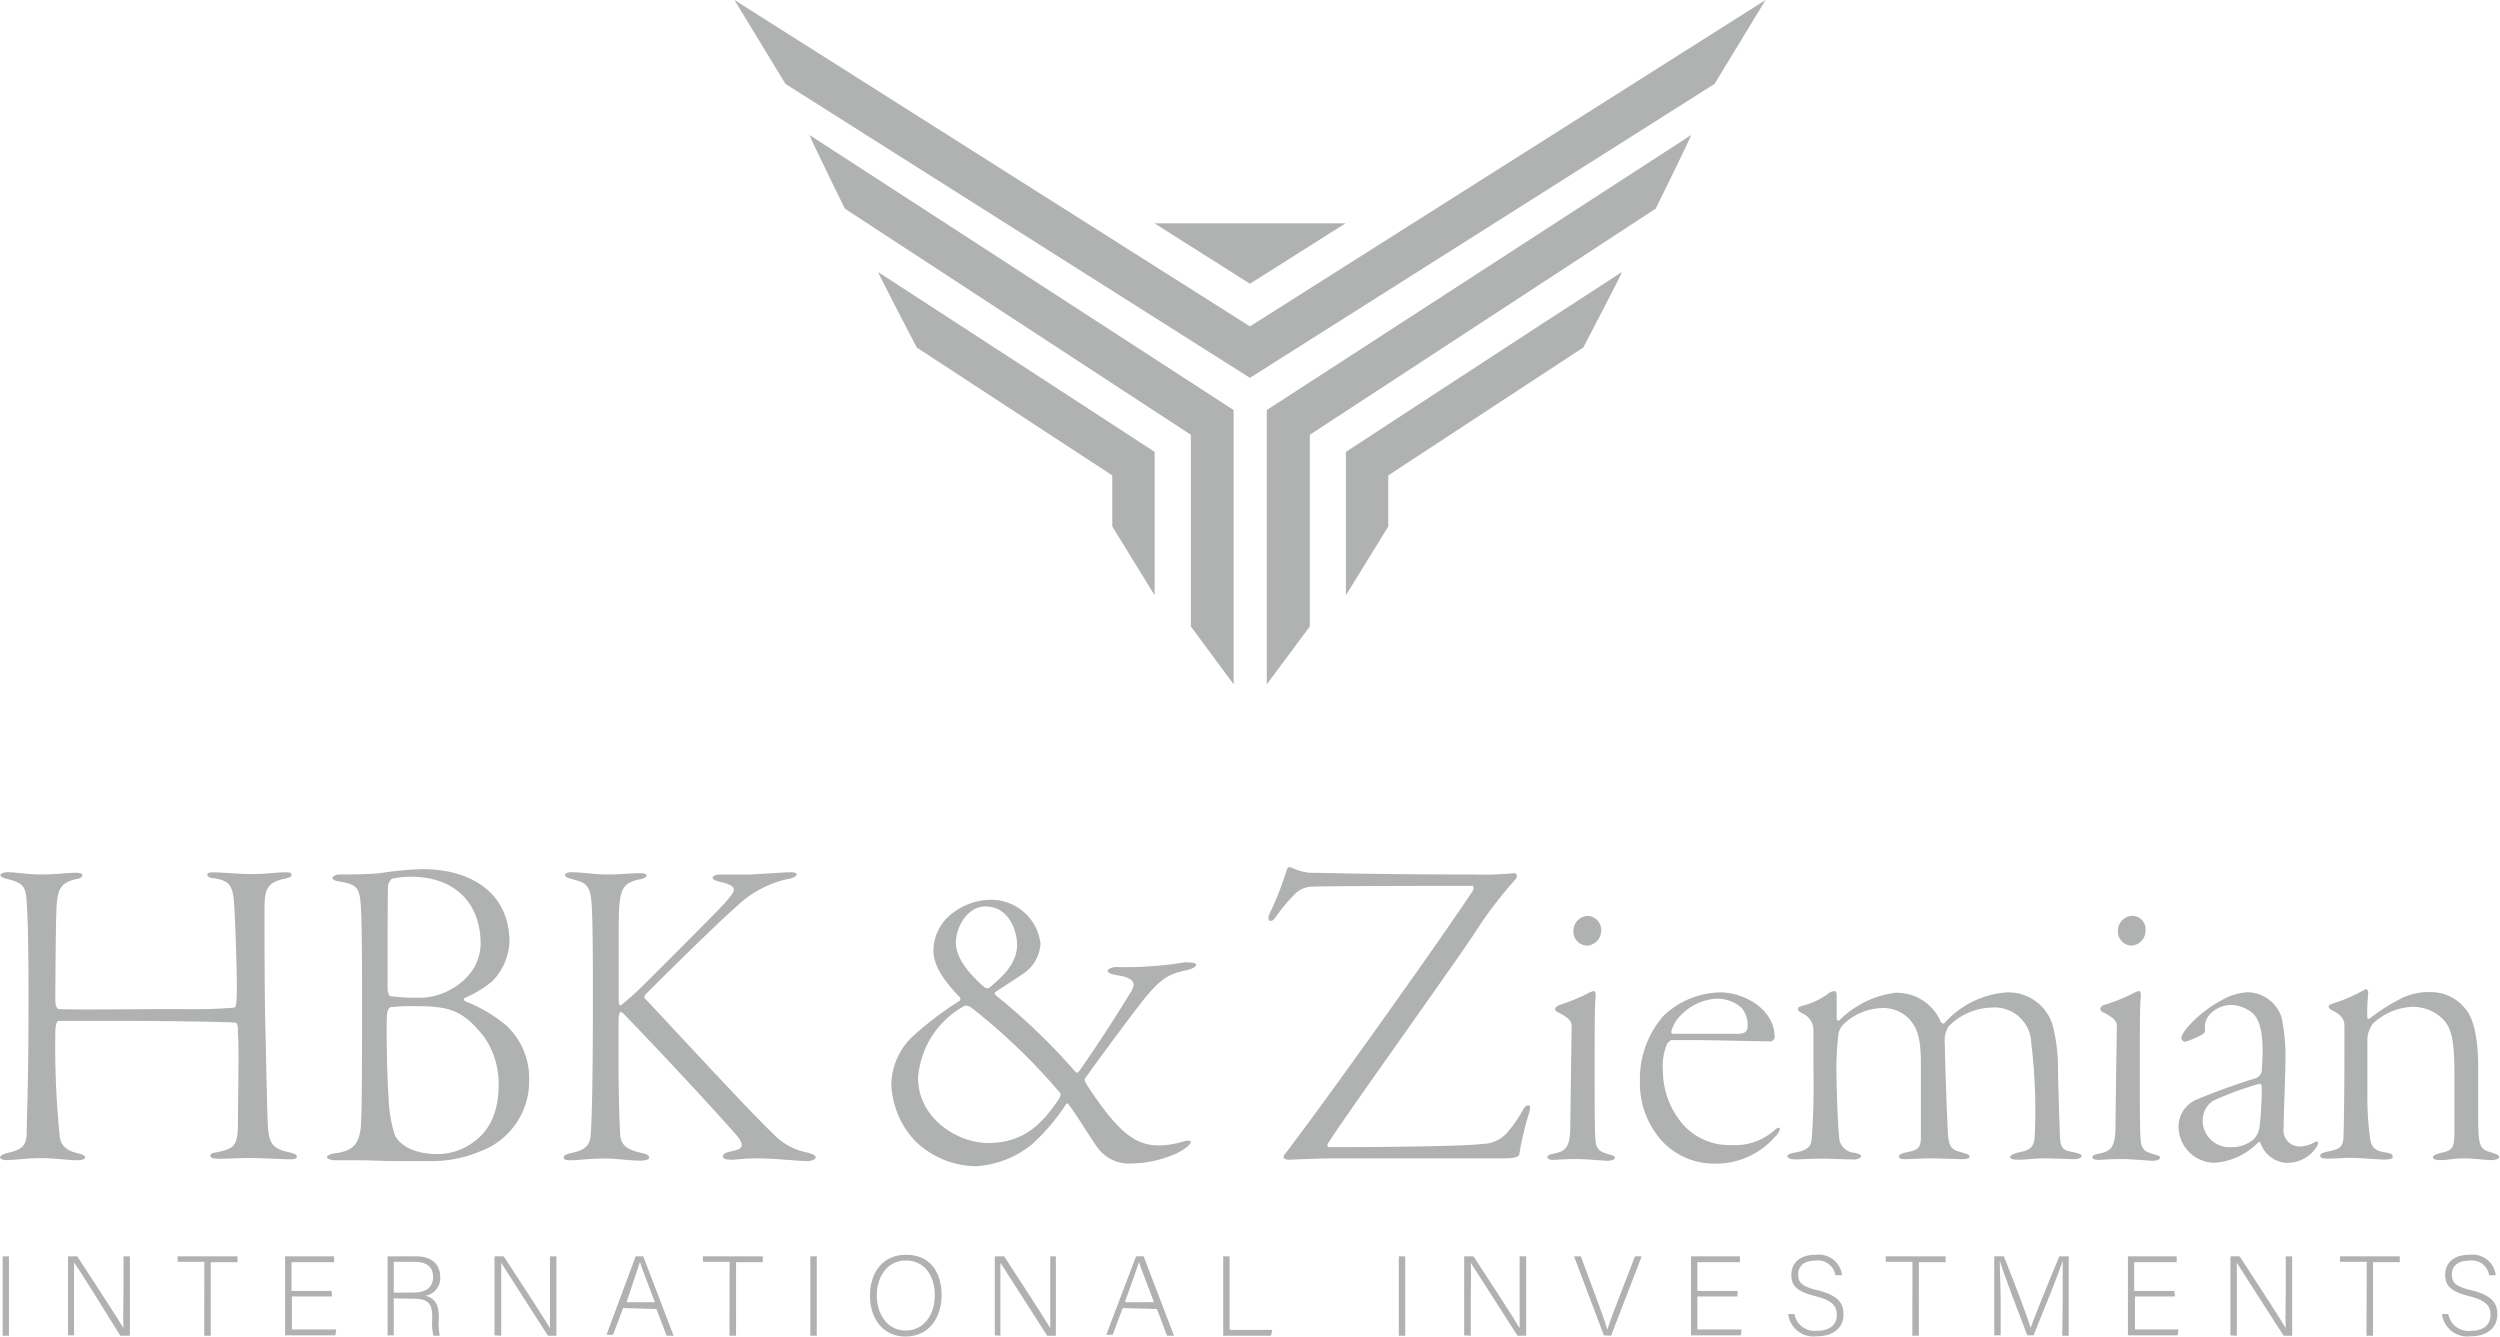 <svg xmlns="http://www.w3.org/2000/svg" viewBox="0 0 187.05 100"><defs><style>.cls-1{fill:#afb2b1;}</style></defs><g id="Layer_2" data-name="Layer 2"><g id="Layer_1-2" data-name="Layer 1"><path class="cls-1" d="M2.05,68.5c-.1-2,0-2.36-1.48-2.73-.37-.07-.54-.2-.54-.3s.21-.21.58-.21c.53,0,1.51.17,2.52.17.84,0,2.09-.13,2.52-.13s.51.07.51.2-.17.24-.44.27c-1.21.27-1.38.81-1.48,1.92-.07.81-.1,6.49-.1,7.13,0,.34.07.64.27.68.94.06,6,0,9.32,0a36.18,36.18,0,0,0,3.67-.1c.23,0,.27-.1.3-.61.07-1.11-.07-4.91-.13-6.16-.1-2.12-.1-2.72-1.59-2.92-.27,0-.47-.14-.47-.27s.14-.17.44-.17c.74,0,1.89.13,2.89.13s1.82-.13,2.43-.13c.37,0,.54,0,.54.17s-.1.2-.48.3c-1.48.3-1.54.91-1.54,2.49,0,1.35,0,6.06.06,8.38s.07,3.7.17,7.2c.07,1.68.24,2.12,1.69,2.42.37.1.5.17.5.31s-.17.2-.5.2c-.48,0-2.29-.1-3-.1s-1.72.06-2.32.06c-.41,0-.65-.06-.65-.23s.14-.2.54-.27c1.15-.24,1.49-.44,1.52-1.88,0-1.72.1-6.3,0-7,0-.47,0-.81-.23-.81-1.08-.07-5.89-.13-9.19-.13-1.58,0-3.63,0-4,0-.1,0-.24.27-.24.85a66.25,66.25,0,0,0,.34,7.9c.14.71.67,1,1.31,1.15.48.1.58.23.58.33s-.24.2-.58.2c-.64,0-1.75-.16-2.75-.16S1,86.8.54,86.8c-.34,0-.54-.1-.54-.2s.24-.27.57-.34C1.72,86,2,85.69,2,84.65s.13-3.47.13-8.75C2.15,74.15,2.12,69.77,2.05,68.5Z"/><path class="cls-1" d="M25.4,65.43c.3,0,2.45,0,3.23-.13a22.61,22.61,0,0,1,3-.27c3.4,0,6.49,1.61,6.49,5.48a4.52,4.52,0,0,1-1.31,2.93,8.52,8.52,0,0,1-2,1.21c-.2.1-.07.2,0,.27a10.81,10.81,0,0,1,3,1.75,5.33,5.33,0,0,1,1.78,4.11,5.59,5.59,0,0,1-3.7,5.38,9.27,9.27,0,0,1-3.8.71c-.57,0-1,0-2.32,0s-2.12-.06-2.83-.06H25.2c-.58,0-.74-.14-.74-.24s.27-.23.53-.27c1.42-.16,1.85-.7,2-1.91.1-.95.1-5.79.1-9.53,0-1.71,0-5.85-.1-7.17s-.31-1.51-1.65-1.75c-.41-.06-.47-.2-.47-.26S25.06,65.43,25.4,65.43Zm10.7,12c-1.55-1.91-2.56-2.15-5.15-2.15a15.56,15.56,0,0,0-1.68.07c-.17,0-.27.27-.3.43-.1.68,0,5.22.1,6.26a10.74,10.74,0,0,0,.47,2.9c.27.54,1.14,1.41,3.23,1.41a4.63,4.63,0,0,0,2.15-.57c1.11-.64,2.39-1.79,2.39-4.65A6.12,6.12,0,0,0,36.1,77.41ZM30.78,65.6a5.89,5.89,0,0,0-1.41.14c-.14,0-.34.43-.34.53C29,66.85,29,71,29,74c0,.14.06.54.26.54a15.37,15.37,0,0,0,2.5.1c1.78-.13,4.2-1.58,4.2-4.07C35.93,67.42,33.88,65.6,30.78,65.6Z"/><path class="cls-1" d="M42.79,65.26c.67,0,1.75.17,2.66.17s1.78-.1,2.42-.1c.41,0,.51.1.51.2s-.27.24-.57.27c-1.35.31-1.52.81-1.52,3.77v5.12c0,.57.07.57.2.5.57-.47,1.08-.91,1.62-1.45s5.31-5.28,6.19-6.25c.44-.54.61-.71.61-.95s-.44-.43-1.08-.57c-.41-.1-.51-.2-.51-.3s.21-.24.54-.24c.64,0,1.28,0,2.22,0,1.32-.06,2.59-.17,3.13-.17.31,0,.41.11.41.17s-.17.24-.54.31a7.94,7.94,0,0,0-4,2.11c-1.25,1.08-4.48,4.25-6.63,6.4-.1.1-.24.24-.24.34s.14.2.34.43c1.28,1.35,7.7,8.32,9.25,9.76a4.73,4.73,0,0,0,2.59,1.45c.48.13.64.23.64.37s-.3.27-.6.27c-.74,0-2.49-.2-3.7-.2s-1.58.1-2,.1-.64-.07-.64-.24.13-.27.54-.37c.74-.13.87-.3.87-.5s-.23-.58-.64-1c-2.82-3.2-7.84-8.45-8.21-8.82-.17-.13-.2-.13-.23-.13s-.14.17-.14.64v3.53c0,1.72.07,4.48.14,5.15s.57,1,1.48,1.21c.5.1.67.2.67.37s-.34.23-.64.23c-.84,0-1.75-.16-2.66-.16-1.18,0-2.05.13-2.56.13s-.53-.1-.53-.2.06-.24.57-.34c1.07-.23,1.38-.6,1.44-1.31s.17-2.93.17-10.26c0-2.39,0-6.5-.13-7.44-.14-1.18-.57-1.25-1.52-1.51-.23-.07-.43-.14-.43-.27S42.45,65.26,42.79,65.26Z"/><path class="cls-1" d="M77.85,70.61a2.89,2.89,0,0,1-1.28,2.23c-.4.3-1.45.94-2.09,1.38-.13.06,0,.2,0,.23a47,47,0,0,1,6,5.76c.1.1.17,0,.21,0,.4-.54,1.91-2.72,3.93-6,.47-.74.07-1.08-1.07-1.25-.61-.1-.68-.26-.68-.33s.24-.31.81-.27A27.88,27.88,0,0,0,88.65,72c.64,0,.84.07.84.17s-.1.27-.67.41c-1.25.27-1.88.5-3.26,2.22-.85,1.08-2.93,3.87-4.38,5.89-.07.16,0,.2.07.37,2.45,3.77,3.73,4.64,5.48,4.64a6.36,6.36,0,0,0,1.82-.3c.37-.1.54-.07.54.07s-.37.47-1,.8a8.51,8.51,0,0,1-3.36.78,2.93,2.93,0,0,1-2.59-1.15c-.71-1-1.65-2.59-2.19-3.26,0-.07-.13-.14-.2,0a15.57,15.57,0,0,1-2.56,3,7.36,7.36,0,0,1-4.2,1.62,6.68,6.68,0,0,1-4.55-1.92,6.61,6.61,0,0,1-1.75-4.14,5.06,5.06,0,0,1,1.69-3.74,24.58,24.58,0,0,1,3.39-2.56.22.22,0,0,0,.07-.26c-1.35-1.38-2-2.46-2-3.54a3.55,3.55,0,0,1,1.54-2.86,4.7,4.7,0,0,1,2.56-.91A3.71,3.71,0,0,1,77.85,70.61Zm1.31,11.72c.14-.17.24-.48.17-.54a45.42,45.42,0,0,0-6.73-6.46s-.34-.14-.44-.07a6.7,6.7,0,0,0-3.47,5.38c0,3.07,3,4.88,5.22,4.88C76.47,85.52,77.85,84.24,79.16,82.33ZM71.52,70.55c0,1.44,1.65,2.89,2.12,3.3.1.06.27.13.37.06.88-.74,2.09-1.75,2.09-3.23,0-.87-.51-2.86-2.39-2.86C72.43,67.82,71.52,69.3,71.52,70.55Z"/><path class="cls-1" d="M98,65.3c.64,0,5.05.13,12.35.13a23.66,23.66,0,0,0,2.93-.1c.2,0,.3.24.1.47a31.1,31.1,0,0,0-3,3.94c-1.18,1.85-10.09,14.27-11,15.78-.07.1-.14.31.13.31,4.28,0,10.1-.07,11.41-.24a2.52,2.52,0,0,0,1.75-.74,9.82,9.82,0,0,0,1.21-1.68c.14-.27.27-.47.47-.47s.14.27.07.53a22,22,0,0,0-.74,3.1c0,.34-.81.34-1.34.34l-12.39,0c-1.28,0-2.76.07-3.53.1-.34,0-.51-.17-.27-.44,2.93-3.8,11.61-16,14-19.61.14-.21.14-.44,0-.44-.67,0-11,0-12,.06a1.91,1.91,0,0,0-1.15.44,12.21,12.21,0,0,0-1.54,1.82c-.21.3-.31.3-.44.3s-.17-.33,0-.6a23.66,23.66,0,0,0,1.24-3.17c.07-.2.14-.33.41-.2A3.94,3.94,0,0,0,98,65.3Z"/><path class="cls-1" d="M116.7,75.19a14.6,14.6,0,0,0,2-.81,1.89,1.89,0,0,1,.54-.23c.1,0,.17.1.14.47-.07.64-.07,2.86-.07,5.32s0,4.84.07,5.41c.06.75.47.85.94,1s.5.13.5.27-.27.23-.54.23-1.61-.13-2.32-.13c-.94,0-1.41.06-1.78.06-.2,0-.4-.06-.4-.2s.13-.2.63-.3c.68-.17,1.05-.4,1.08-1.85,0-1,.1-7.27.1-7.61s-.06-.6-1-1.07c-.17-.07-.24-.17-.24-.24S116.46,75.26,116.7,75.19Zm3.1-5.55a1.12,1.12,0,0,1-1.08,1.11,1.05,1.05,0,0,1-1-1.08,1.12,1.12,0,0,1,1.05-1.14A1.05,1.05,0,0,1,119.8,69.64Z"/><path class="cls-1" d="M132.78,77.61a.36.36,0,0,1-.3.31c-.23,0-4.71-.1-5.42-.1h-2c-.07,0-.27.2-.34.3a4.38,4.38,0,0,0-.3,2,6.15,6.15,0,0,0,1.58,4.1,4.62,4.62,0,0,0,3.54,1.45,4.4,4.4,0,0,0,3.23-1.11c.3-.27.4-.2.4-.07a1.2,1.2,0,0,1-.37.57,5.83,5.83,0,0,1-4.58,2,5.31,5.31,0,0,1-3.9-1.72,6.46,6.46,0,0,1-1.62-4.51A7.11,7.11,0,0,1,124.47,76a6.29,6.29,0,0,1,4.24-1.75C130.49,74.25,132.78,75.5,132.78,77.61ZM125.72,76a2.57,2.57,0,0,0-.68,1.22.16.16,0,0,0,.1.13l4.88,0c.68,0,.74-.31.74-.61a2,2,0,0,0-.47-1.35,2.82,2.82,0,0,0-1.88-.67A4.05,4.05,0,0,0,125.72,76Z"/><path class="cls-1" d="M134.83,75.26a5.48,5.48,0,0,0,1.95-.91.84.84,0,0,1,.48-.2c.1,0,.16.13.16.34,0,.36,0,1.27,0,1.64,0,.1,0,.31.2.21a7.24,7.24,0,0,1,4.18-2.06,3.58,3.58,0,0,1,3.43,2.22.23.23,0,0,0,.24.07,6.86,6.86,0,0,1,4.67-2.32,3.46,3.46,0,0,1,3.44,2.46,13.12,13.12,0,0,1,.4,3.19c0,1.11.1,3.64.13,4.82s.17,1.34,1,1.48c.5.1.64.2.64.3s-.17.23-.57.23-1.45-.06-2.22-.06-1.38.1-1.89.1-.67-.07-.67-.2.3-.27.6-.34c1.08-.2,1.22-.5,1.25-1.51a41.45,41.45,0,0,0-.27-6.67,2.74,2.74,0,0,0-3-2.66,4.68,4.68,0,0,0-3.2,1.42,2.07,2.07,0,0,0-.27,1.28c0,.77.17,5.85.24,6.76s.2,1.18,1.07,1.38c.41.13.54.17.54.3s-.16.2-.57.2-1.61-.06-2.35-.06-1.48.06-1.85.06-.51-.06-.51-.2.17-.23.64-.33c.71-.14,1-.27,1-1.08l0-5.45c0-1.89-.21-2.69-.88-3.44a2.71,2.71,0,0,0-2.19-.8A4.31,4.31,0,0,0,138,76.57a1.4,1.4,0,0,0-.47,1,20.59,20.59,0,0,0-.13,2.15c0,2,.13,4.75.2,5.32a1.22,1.22,0,0,0,1.14,1.21c.37.07.51.17.51.27s-.27.23-.51.23c-.64,0-1.68-.06-2.49-.06s-1.61.06-1.92.06-.6-.1-.6-.23.2-.24.67-.3c1.15-.24,1.08-.68,1.15-1a51.48,51.48,0,0,0,.13-5.18c0-1.45,0-2.26,0-2.93a1.35,1.35,0,0,0-.81-1.28c-.24-.13-.34-.2-.34-.33S134.56,75.36,134.83,75.26Z"/><path class="cls-1" d="M157.44,75.19a14.6,14.6,0,0,0,2.05-.81,1.78,1.78,0,0,1,.54-.23c.1,0,.17.1.14.47-.07.64-.07,2.86-.07,5.32s0,4.84.07,5.41c.06.75.47.85.94,1s.5.13.5.27-.27.23-.54.23-1.61-.13-2.32-.13c-.94,0-1.41.06-1.78.06-.21,0-.41-.06-.41-.2s.14-.2.64-.3c.68-.17,1.05-.4,1.08-1.85,0-1,.1-7.27.1-7.61s-.07-.6-1-1.07c-.17-.07-.24-.17-.24-.24S157.2,75.26,157.44,75.19Zm3.09-5.55a1.12,1.12,0,0,1-1.07,1.11,1.05,1.05,0,0,1-1-1.08,1.12,1.12,0,0,1,1-1.14A1,1,0,0,1,160.53,69.64Z"/><path class="cls-1" d="M170.7,76.1a13.91,13.91,0,0,1,.3,3c0,1.08-.14,4.44-.14,5.32a1.2,1.2,0,0,0,1.32,1.35,2.2,2.2,0,0,0,1-.31c.2-.1.33-.07.2.27A2.6,2.6,0,0,1,171,87a2.19,2.19,0,0,1-1.88-1.52.13.13,0,0,0-.17,0A5,5,0,0,1,165.65,87,2.72,2.72,0,0,1,163,84.18a2.23,2.23,0,0,1,1.21-1.85,46.54,46.54,0,0,1,4.55-1.65.8.8,0,0,0,.47-.51c0-.4.06-1,.06-1.55,0-1.37-.23-2.45-.84-2.89a2.72,2.72,0,0,0-1.45-.54,2.23,2.23,0,0,0-1.41.47,1.61,1.61,0,0,0-.6.91,1.91,1.91,0,0,0,0,.51.46.46,0,0,1-.13.27,6.46,6.46,0,0,1-1.38.6.32.32,0,0,1-.27-.3c0-.17.13-.37.5-.84a9.34,9.34,0,0,1,2.56-2,4.23,4.23,0,0,1,1.92-.57A2.71,2.71,0,0,1,170.7,76.1Zm-2.09,9.15a1.65,1.65,0,0,0,.44-.87,23.81,23.81,0,0,0,.17-3.13s-.07-.2-.14-.17a24.4,24.4,0,0,0-3.5,1.28,1.78,1.78,0,0,0-.77,1.65,2,2,0,0,0,2.12,1.82A2.54,2.54,0,0,0,168.61,85.25Z"/><path class="cls-1" d="M184.42,75.43c.74.8,1,2.55,1,4.47,0,1.69,0,1.95,0,3.54,0,2.35.1,2.55,1,2.79.37.13.57.2.57.34s-.3.23-.64.23-1.25-.13-2-.13-1.18.13-1.78.13c-.27,0-.54-.07-.54-.2s.2-.27.74-.37c.74-.17.87-.44.87-1.48V80.34c0-2.79-.27-3.63-1.11-4.31a3.22,3.22,0,0,0-2-.7,4.58,4.58,0,0,0-3,1.27,2.05,2.05,0,0,0-.4,1.15c0,.3,0,2.09,0,4.21a21.43,21.43,0,0,0,.21,3.26c.1.77.57.91,1.11,1s.57.17.57.34-.34.2-.67.2-1.79-.13-2.56-.13c-.44,0-1.11.06-1.58.06s-.61-.06-.61-.23.27-.24.74-.34c.81-.17.94-.37,1-1,.07-2.62.07-5.75.07-8.34,0-.34-.07-.78-.91-1.18-.17-.1-.27-.17-.27-.3s.13-.14.47-.27a11.93,11.93,0,0,0,2.25-1c.1-.07.27.07.24.27a14.81,14.81,0,0,0-.07,1.81c0,.07.07.17.17.1a13.68,13.68,0,0,1,2.52-1.58,4.47,4.47,0,0,1,2-.4A3.28,3.28,0,0,1,184.42,75.43Z"/><path class="cls-1" d="M.67,94v5.94H.2V94Z"/><path class="cls-1" d="M5.09,99.91V94h.69c.93,1.42,3.08,4.72,3.46,5.37h0c-.05-.85,0-1.73,0-2.7V94h.48v5.94H9C8.15,98.55,6,95.1,5.54,94.45h0c0,.77,0,1.65,0,2.73v2.73Z"/><path class="cls-1" d="M15.29,94.41h-2V94h4.48v.44h-2v5.5h-.49Z"/><path class="cls-1" d="M24.84,97h-3v2.47h3.32l-.07.44H21.33V94H25v.44H21.81v2.15h3Z"/><path class="cls-1" d="M29.46,97.14v2.77H29V94h2.15c1.17,0,1.79.62,1.79,1.56a1.34,1.34,0,0,1-1.11,1.39c.61.15,1,.55,1,1.56v.23a3.94,3.94,0,0,0,.08,1.2h-.48a3.94,3.94,0,0,1-.09-1.24v-.15c0-1-.28-1.38-1.42-1.38Zm0-.43h1.43c1,0,1.51-.39,1.51-1.16s-.47-1.14-1.4-1.14H29.46Z"/><path class="cls-1" d="M37,99.91V94h.69c.93,1.42,3.08,4.72,3.46,5.37h0c0-.85,0-1.73,0-2.7V94h.48v5.94H41c-.89-1.36-3.08-4.81-3.5-5.46h0c0,.77,0,1.65,0,2.73v2.73Z"/><path class="cls-1" d="M46.62,97.87l-.75,2h-.49L47.56,94h.57l2.27,5.94h-.52l-.77-2ZM49,97.43c-.66-1.75-1-2.6-1.12-3h0c-.14.46-.52,1.51-1,3Z"/><path class="cls-1" d="M54.59,94.41h-2V94h4.48v.44h-2v5.5h-.49Z"/><path class="cls-1" d="M61.11,94v5.94h-.48V94Z"/><path class="cls-1" d="M70.45,96.9c0,1.62-.88,3.1-2.71,3.1-1.68,0-2.65-1.35-2.65-3.06s.94-3.06,2.71-3.06S70.45,95.16,70.45,96.9Zm-4.85,0c0,1.37.74,2.65,2.16,2.65s2.18-1.25,2.18-2.65-.73-2.59-2.16-2.59S65.6,95.58,65.6,96.91Z"/><path class="cls-1" d="M74.43,99.91V94h.7c.93,1.42,3.08,4.72,3.45,5.37h0c0-.85,0-1.73,0-2.7V94H79v5.94h-.65c-.88-1.36-3.07-4.81-3.5-5.46h0c0,.77,0,1.65,0,2.73v2.73Z"/><path class="cls-1" d="M84,97.87l-.75,2h-.48L85,94h.57l2.27,5.94h-.52l-.76-2Zm2.34-.44c-.66-1.75-1-2.6-1.12-3h0c-.15.46-.52,1.51-1.06,3Z"/><path class="cls-1" d="M91.52,94H92v5.5h3.19l-.09.44H91.52Z"/><path class="cls-1" d="M105.14,94v5.94h-.48V94Z"/><path class="cls-1" d="M109.55,99.91V94h.7c.93,1.42,3.08,4.72,3.45,5.37h0c0-.85,0-1.73,0-2.7V94h.49v5.94h-.65c-.88-1.36-3.07-4.81-3.5-5.46h0c.05.77,0,1.65,0,2.73v2.73Z"/><path class="cls-1" d="M120,99.91,117.77,94h.51l1.15,3.1c.33.9.7,1.88.83,2.39h0c.13-.45.52-1.48.86-2.36L122.33,94h.5l-2.29,5.94Z"/><path class="cls-1" d="M130,97h-3v2.47h3.31l-.06.44h-3.73V94h3.66v.44H127v2.15h3Z"/><path class="cls-1" d="M134.26,98.32a1.53,1.53,0,0,0,1.68,1.25c1.08,0,1.49-.55,1.49-1.19s-.3-1.07-1.6-1.4-1.8-.72-1.8-1.58.56-1.52,1.84-1.52a1.75,1.75,0,0,1,1.95,1.53h-.5a1.31,1.31,0,0,0-1.48-1.09c-.85,0-1.3.39-1.3,1.05s.38.91,1.47,1.17c1.68.42,1.92,1.09,1.92,1.81,0,.88-.63,1.63-2,1.63a1.91,1.91,0,0,1-2.14-1.66Z"/><path class="cls-1" d="M143.09,94.41h-2V94h4.48v.44h-2v5.5h-.49Z"/><path class="cls-1" d="M154.33,97.19c0-1.16,0-2.27,0-2.87h0c-.23.81-1.42,3.72-2.18,5.59h-.47c-.56-1.45-1.8-4.7-2.06-5.6h0c0,.68.07,2.06.07,3.08v2.52h-.48V94h.72c.8,2,1.82,4.68,2,5.35h0c.14-.43,1.32-3.38,2.15-5.35h.7v5.94h-.48Z"/><path class="cls-1" d="M162.74,97h-3v2.47H163l-.07.44h-3.72V94h3.65v.44h-3.18v2.15h3Z"/><path class="cls-1" d="M166.88,99.91V94h.69c.93,1.42,3.08,4.72,3.45,5.37h0c-.05-.85,0-1.73,0-2.7V94h.48v5.94h-.64c-.89-1.36-3.08-4.81-3.5-5.46h0c0,.77,0,1.65,0,2.73v2.73Z"/><path class="cls-1" d="M177.08,94.41h-2V94h4.47v.44h-2v5.5h-.49Z"/><path class="cls-1" d="M183.18,98.32a1.53,1.53,0,0,0,1.68,1.25c1.08,0,1.48-.55,1.48-1.19s-.29-1.07-1.59-1.4-1.8-.72-1.8-1.58.56-1.52,1.84-1.52a1.74,1.74,0,0,1,1.94,1.53h-.49a1.31,1.31,0,0,0-1.48-1.09c-.85,0-1.31.39-1.31,1.05s.39.91,1.48,1.17c1.68.42,1.92,1.09,1.92,1.81,0,.88-.63,1.63-2,1.63a1.91,1.91,0,0,1-2.14-1.66Z"/><path class="cls-1" d="M94.78,30.68V51.2L98,46.87l0-14.34,25.88-16.92s2.75-5.57,2.64-5.5Z"/><path class="cls-1" d="M100.7,33.81l0,10.73,3.17-5.15V35.57L118.46,26s3-5.71,2.88-5.64C114.64,24.69,100.7,33.81,100.7,33.81Z"/><polygon class="cls-1" points="93.52 24.42 54.95 0 58.77 6.28 93.52 28.27 128.28 6.28 132.1 0 93.52 24.42"/><polygon class="cls-1" points="86.38 16.71 93.52 21.23 100.67 16.71 86.38 16.71"/><path class="cls-1" d="M60.58,10.11c-.11-.07,2.63,5.5,2.63,5.5L89.1,32.53l0,14.34,3.2,4.33V30.68Z"/><path class="cls-1" d="M65.71,20.36c-.1-.07,2.88,5.64,2.88,5.64l14.63,9.57v3.82l3.17,5.15,0-10.73S72.4,24.69,65.71,20.36Z"/></g></g></svg>